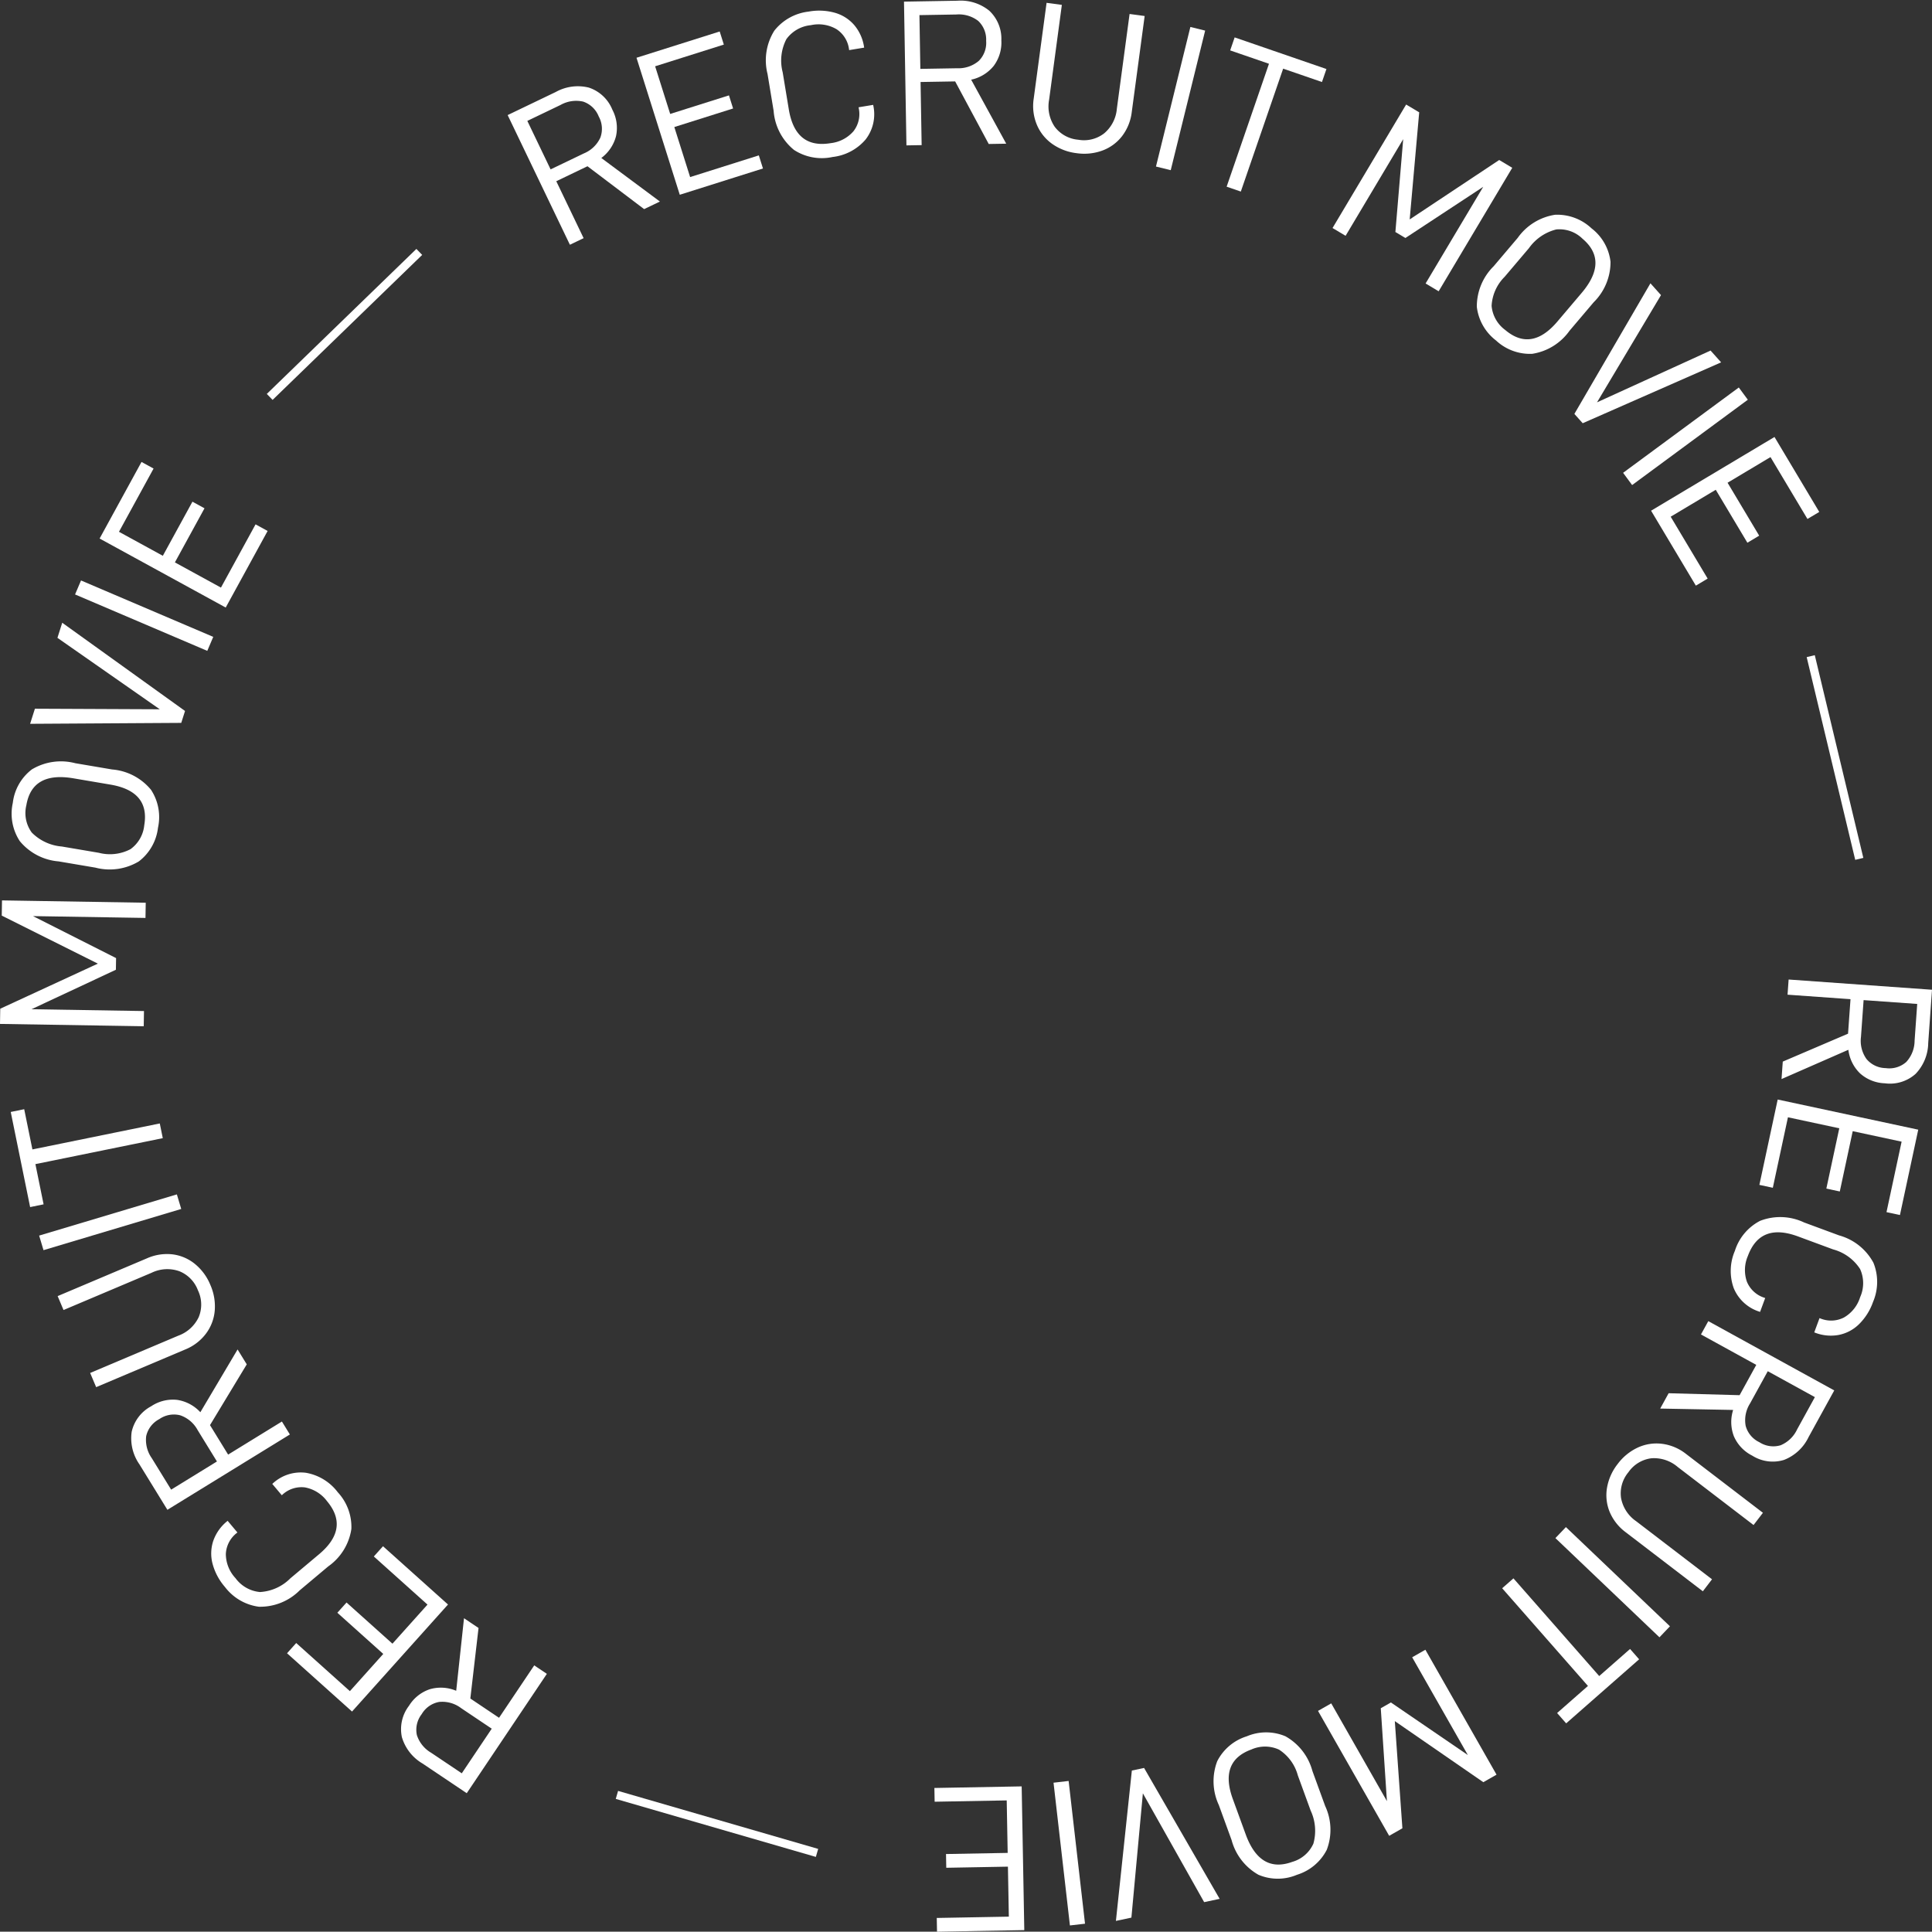 <svg xmlns="http://www.w3.org/2000/svg" width="92.734" height="92.72" viewBox="0 0 92.734 92.72"><rect x="0" y="0" width="92.734" height="92.72" fill="#333333" stroke="none"/><g transform="translate(9188.376 1472.334)"><path d="M3.19-3.03,4.75,0h.84L3.96-3.1a1.9,1.9,0,0,0,1.09-.64,1.872,1.872,0,0,0,.39-1.22A1.841,1.841,0,0,0,4.885-6.4,2.181,2.181,0,0,0,3.36-6.9H.8V0h.73V-3.03ZM1.53-3.66V-6.24H3.3a1.521,1.521,0,0,1,1.045.325,1.225,1.225,0,0,1,.365.965A1.222,1.222,0,0,1,4.34-4,1.5,1.5,0,0,1,3.3-3.66Z" transform="matrix(0.902, -0.433, 0.433, 0.902, -9161.743, -1460.24)" fill="#fff"/><path d="M1.53-6.24H4.99V-6.9H.8V0H4.99V-.66H1.53V-3.18H4.49v-.66H1.53Z" transform="matrix(0.953, -0.301, 0.301, 0.953, -9156.51, -1462.745)" fill="#fff"/><path d="M1.32-.555A2.445,2.445,0,0,0,3.09.08a2.438,2.438,0,0,0,1.7-.57,1.974,1.974,0,0,0,.63-1.54v-.04H4.71v.04A1.344,1.344,0,0,1,4.28-.975,1.705,1.705,0,0,1,3.1-.59q-1.71,0-1.71-1.93v-1.8a2.231,2.231,0,0,1,.435-1.54A1.639,1.639,0,0,1,3.09-6.33a1.71,1.71,0,0,1,1.185.39A1.352,1.352,0,0,1,4.71-4.88v.03h.73v-.03a2.1,2.1,0,0,0-.29-1.11,1.916,1.916,0,0,0-.825-.74A2.792,2.792,0,0,0,3.09-6.99a2.445,2.445,0,0,0-1.77.635,2.675,2.675,0,0,0-.66,2v1.79A2.675,2.675,0,0,0,1.32-.555Z" transform="matrix(0.987, -0.163, 0.163, 0.987, -9151.476, -1464.374)" fill="#fff"/><path d="M3.19-3.03,4.75,0h.84L3.96-3.1a1.9,1.9,0,0,0,1.09-.64,1.872,1.872,0,0,0,.39-1.22,1.841,1.841,0,0,0-.555-1.435A2.181,2.181,0,0,0,3.36-6.9H.8V0h.73V-3.03ZM1.53-3.66V-6.24H3.3a1.521,1.521,0,0,1,1.045.325,1.225,1.225,0,0,1,.365.965,1.222,1.222,0,0,1-.37.955A1.5,1.5,0,0,1,3.3-3.66Z" transform="matrix(1, -0.017, 0.017, 1, -9145.668, -1465.342)" fill="#fff"/><path d="M1.96-.23A2.537,2.537,0,0,0,3.18.06,2.537,2.537,0,0,0,4.4-.23a2.115,2.115,0,0,0,.845-.815A2.355,2.355,0,0,0,5.55-2.25V-6.9H4.82v4.59a1.728,1.728,0,0,1-.45,1.255A1.58,1.58,0,0,1,3.18-.59a1.577,1.577,0,0,1-1.2-.465A1.74,1.74,0,0,1,1.54-2.31V-6.9H.8v4.65a2.332,2.332,0,0,0,.31,1.2A2.14,2.14,0,0,0,1.96-.23Z" transform="translate(-9139.853 -1465.466) rotate(7.651)" fill="#fff"/><path d="M.88-6.9V0h.73V-6.9Z" transform="translate(-9133.745 -1464.551) rotate(13.849)" fill="#fff"/><path d="M4.74-6.24V-6.9H.08v.66H2.05V0h.72V-6.24Z" transform="translate(-9131.437 -1464.041) rotate(19.006)" fill="#fff"/><path transform="matrix(0.914, 0.406, -0.406, 0.914, -9127.017, -1462.465)" fill="#fff"/><path d="M6.73-6.9H6L3.77-2.25,1.53-6.9H.8V0h.73V-5.4L3.49-1.38h.56L6-5.4V0h.73Z" transform="matrix(0.859, 0.512, -0.512, 0.859, -9125.103, -1461.799)" fill="#fff"/><path d="M1.305-.555A2.379,2.379,0,0,0,3.05.08,2.383,2.383,0,0,0,4.79-.555,2.7,2.7,0,0,0,5.44-2.56V-4.35A2.714,2.714,0,0,0,4.8-6.355,2.365,2.365,0,0,0,3.06-6.99a2.4,2.4,0,0,0-1.75.635A2.7,2.7,0,0,0,.66-4.35v1.79A2.714,2.714,0,0,0,1.305-.555ZM4.71-2.52q0,1.93-1.65,1.93a1.612,1.612,0,0,1-1.245-.46A2.122,2.122,0,0,1,1.39-2.52v-1.8a2.29,2.29,0,0,1,.42-1.535A1.581,1.581,0,0,1,3.06-6.33q1.65,0,1.65,2.01Z" transform="translate(-9118.844 -1458.026) rotate(40.301)" fill="#fff"/><path d="M.07-6.9,2.31,0h.6L5.16-6.9H4.4L2.62-1.18.83-6.9Z" transform="translate(-9114.347 -1454.189) rotate(48.201)" fill="#fff"/><path d="M.88-6.9V0h.73V-6.9Z" transform="translate(-9110.991 -1450.348) rotate(53.596)" fill="#fff"/><path d="M1.53-6.24H4.99V-6.9H.8V0H4.99V-.66H1.53V-3.18H4.49v-.66H1.53Z" transform="translate(-9109.536 -1448.508) rotate(59.15)" fill="#fff"/><path d="M0-3.6H10V-4H0Z" transform="matrix(0.233, 0.973, -0.973, 0.233, -9105.16, -1439.954)" fill="#fff"/><path d="M3.19-3.03,4.75,0h.84L3.96-3.1a1.9,1.9,0,0,0,1.09-.64,1.872,1.872,0,0,0,.39-1.22A1.841,1.841,0,0,0,4.885-6.4,2.181,2.181,0,0,0,3.36-6.9H.8V0h.73V-3.03ZM1.53-3.66V-6.24H3.3a1.521,1.521,0,0,1,1.045.325,1.225,1.225,0,0,1,.365.965A1.222,1.222,0,0,1,4.34-4,1.5,1.5,0,0,1,3.3-3.66Z" transform="translate(-9102.467 -1426.116) rotate(94.079)" fill="#fff"/><path d="M1.53-6.24H4.99V-6.9H.8V0H4.99V-.66H1.53V-3.18H4.49v-.66H1.53Z" transform="translate(-9102.881 -1420.34) rotate(102.105)" fill="#fff"/><path d="M1.32-.555A2.445,2.445,0,0,0,3.09.08a2.438,2.438,0,0,0,1.7-.57,1.974,1.974,0,0,0,.63-1.54v-.04H4.71v.04A1.344,1.344,0,0,1,4.28-.975,1.705,1.705,0,0,1,3.1-.59q-1.71,0-1.71-1.93v-1.8a2.231,2.231,0,0,1,.435-1.54A1.639,1.639,0,0,1,3.09-6.33a1.71,1.71,0,0,1,1.185.39A1.352,1.352,0,0,1,4.71-4.88v.03h.73v-.03a2.1,2.1,0,0,0-.29-1.11,1.916,1.916,0,0,0-.825-.74A2.792,2.792,0,0,0,3.09-6.99a2.445,2.445,0,0,0-1.77.635,2.675,2.675,0,0,0-.66,2v1.79A2.675,2.675,0,0,0,1.32-.555Z" transform="translate(-9103.957 -1415.165) rotate(110.286)" fill="#fff"/><path d="M3.19-3.03,4.75,0h.84L3.96-3.1a1.9,1.9,0,0,0,1.09-.64,1.872,1.872,0,0,0,.39-1.22,1.841,1.841,0,0,0-.555-1.435A2.181,2.181,0,0,0,3.36-6.9H.8V0h.73V-3.03ZM1.53-3.66V-6.24H3.3a1.521,1.521,0,0,1,1.045.325,1.225,1.225,0,0,1,.365.965,1.222,1.222,0,0,1-.37.955A1.5,1.5,0,0,1,3.3-3.66Z" transform="translate(-9105.994 -1409.622) rotate(118.815)" fill="#fff"/><path d="M1.96-.23A2.537,2.537,0,0,0,3.18.06,2.537,2.537,0,0,0,4.4-.23a2.115,2.115,0,0,0,.845-.815,2.355,2.355,0,0,0,.3-1.205V-6.9H4.82v4.59a1.728,1.728,0,0,1-.45,1.255A1.58,1.58,0,0,1,3.18-.59a1.577,1.577,0,0,1-1.2-.465A1.74,1.74,0,0,1,1.54-2.31V-6.9H.8v4.65a2.332,2.332,0,0,0,.31,1.2A2.14,2.14,0,0,0,1.96-.23Z" transform="translate(-9108.75 -1404.551) rotate(127.433)" fill="#fff"/><path d="M.88-6.9V0h.73V-6.9Z" transform="translate(-9112.607 -1399.672) rotate(133.633)" fill="#fff"/><path d="M4.74-6.24V-6.9H.08v.66H2.05V0h.72V-6.24Z" transform="translate(-9114.192 -1397.927) rotate(138.714)" fill="#fff"/><path transform="translate(-9117.756 -1394.865) rotate(143.596)" fill="#fff"/><path d="M6.73-6.9H6L3.77-2.25,1.53-6.9H.8V0h.73V-5.4L3.49-1.38h.56L6-5.4V0h.73Z" transform="matrix(-0.869, 0.495, -0.495, -0.869, -9119.264, -1393.544)" fill="#fff"/><path d="M1.305-.555A2.379,2.379,0,0,0,3.05.08,2.383,2.383,0,0,0,4.79-.555,2.7,2.7,0,0,0,5.44-2.56V-4.35A2.714,2.714,0,0,0,4.8-6.355,2.365,2.365,0,0,0,3.06-6.99a2.4,2.4,0,0,0-1.75.635A2.7,2.7,0,0,0,.66-4.35v1.79A2.714,2.714,0,0,0,1.305-.555ZM4.71-2.52q0,1.93-1.65,1.93a1.612,1.612,0,0,1-1.245-.46A2.122,2.122,0,0,1,1.39-2.52v-1.8a2.29,2.29,0,0,1,.42-1.535A1.581,1.581,0,0,1,3.06-6.33q1.65,0,1.65,2.01Z" transform="translate(-9125.639 -1389.962) rotate(159.976)" fill="#fff"/><path d="M.07-6.9,2.31,0h.6L5.16-6.9H4.4L2.62-1.18.83-6.9Z" transform="translate(-9131.202 -1387.955) rotate(167.989)" fill="#fff"/><path d="M.88-6.9V0h.73V-6.9Z" transform="matrix(-0.993, 0.114, -0.114, -0.993, -9136.209, -1386.95)" fill="#fff"/><path d="M1.53-6.24H4.99V-6.9H.8V0H4.99V-.66H1.53V-3.18H4.49v-.66H1.53Z" transform="translate(-9138.537 -1386.604) rotate(178.955)" fill="#fff"/><path d="M0-3.6H10V-4H0Z" transform="translate(-9148.102 -1387.046) rotate(-163.833)" fill="#fff"/><path d="M3.19-3.03,4.75,0h.84L3.96-3.1a1.9,1.9,0,0,0,1.09-.64,1.872,1.872,0,0,0,.39-1.22A1.841,1.841,0,0,0,4.885-6.4,2.181,2.181,0,0,0,3.36-6.9H.8V0h.73V-3.03ZM1.53-3.66V-6.24H3.3a1.521,1.521,0,0,1,1.045.325,1.225,1.225,0,0,1,.365.965A1.222,1.222,0,0,1,4.34-4,1.5,1.5,0,0,1,3.3-3.66Z" transform="translate(-9161.463 -1391.545) rotate(-146.127)" fill="#fff"/><path d="M1.53-6.24H4.99V-6.9H.8V0H4.99V-.66H1.53V-3.18H4.49v-.66H1.53Z" transform="translate(-9166.277 -1394.785) rotate(-138.118)" fill="#fff"/><path d="M1.32-.555A2.445,2.445,0,0,0,3.09.08a2.438,2.438,0,0,0,1.7-.57,1.974,1.974,0,0,0,.63-1.54v-.04H4.71v.04A1.344,1.344,0,0,1,4.28-.975,1.705,1.705,0,0,1,3.1-.59q-1.71,0-1.71-1.93v-1.8a2.231,2.231,0,0,1,.435-1.54A1.639,1.639,0,0,1,3.09-6.33a1.71,1.71,0,0,1,1.185.39A1.352,1.352,0,0,1,4.71-4.88v.03h.73v-.03a2.1,2.1,0,0,0-.29-1.11,1.916,1.916,0,0,0-.825-.74A2.792,2.792,0,0,0,3.09-6.99a2.445,2.445,0,0,0-1.77.635A2.675,2.675,0,0,0,.66-4.35v1.79A2.675,2.675,0,0,0,1.32-.555Z" transform="matrix(-0.643, -0.766, 0.766, -0.643, -9170.237, -1398.288)" fill="#fff"/><path d="M3.19-3.03,4.75,0h.84L3.96-3.1a1.9,1.9,0,0,0,1.09-.64,1.872,1.872,0,0,0,.39-1.22A1.841,1.841,0,0,0,4.885-6.4,2.181,2.181,0,0,0,3.36-6.9H.8V0h.73V-3.03ZM1.53-3.66V-6.24H3.3a1.521,1.521,0,0,1,1.045.325,1.225,1.225,0,0,1,.365.965A1.222,1.222,0,0,1,4.34-4,1.5,1.5,0,0,1,3.3-3.66Z" transform="matrix(-0.524, -0.852, 0.852, -0.524, -9174.043, -1402.799)" fill="#fff"/><path d="M1.96-.23A2.537,2.537,0,0,0,3.18.06,2.537,2.537,0,0,0,4.4-.23a2.115,2.115,0,0,0,.845-.815,2.355,2.355,0,0,0,.3-1.205V-6.9H4.82v4.59a1.728,1.728,0,0,1-.45,1.255A1.58,1.58,0,0,1,3.18-.59a1.577,1.577,0,0,1-1.2-.465A1.74,1.74,0,0,1,1.54-2.31V-6.9H.8v4.65a2.332,2.332,0,0,0,.31,1.2A2.14,2.14,0,0,0,1.96-.23Z" transform="translate(-9177.094 -1407.703) rotate(-112.926)" fill="#fff"/><path d="M.88-6.9V0h.73V-6.9Z" transform="translate(-9179.425 -1413.462) rotate(-106.656)" fill="#fff"/><path d="M4.74-6.24V-6.9H.08v.66H2.05V0h.72V-6.24Z" transform="translate(-9180.153 -1415.695) rotate(-101.522)" fill="#fff"/><path transform="translate(-9181.04 -1420.306) rotate(-96.613)" fill="#fff"/><path d="M6.73-6.9H6L3.77-2.25,1.53-6.9H.8V0h.73V-5.4L3.49-1.38h.56L6-5.4V0h.73Z" transform="translate(-9181.49 -1422.275) rotate(-89.072)" fill="#fff"/><path d="M1.305-.555A2.379,2.379,0,0,0,3.05.08,2.383,2.383,0,0,0,4.79-.555,2.7,2.7,0,0,0,5.44-2.56V-4.35A2.714,2.714,0,0,0,4.8-6.355,2.365,2.365,0,0,0,3.06-6.99a2.4,2.4,0,0,0-1.75.635A2.7,2.7,0,0,0,.66-4.35v1.79A2.714,2.714,0,0,0,1.305-.555ZM4.71-2.52q0,1.93-1.65,1.93a1.612,1.612,0,0,1-1.245-.46A2.122,2.122,0,0,1,1.39-2.52v-1.8a2.29,2.29,0,0,1,.42-1.535A1.581,1.581,0,0,1,3.06-6.33q1.65,0,1.65,2.01Z" transform="translate(-9181.382 -1429.609) rotate(-80.367)" fill="#fff"/><path d="M.07-6.9,2.31,0h.6L5.16-6.9H4.4L2.62-1.18.83-6.9Z" transform="translate(-9180.376 -1435.435) rotate(-72.368)" fill="#fff"/><path d="M.88-6.9V0h.73V-6.9Z" transform="translate(-9178.772 -1440.284) rotate(-66.895)" fill="#fff"/><path d="M1.53-6.24H4.99V-6.9H.8V0H4.99V-.66H1.53V-3.18H4.49v-.66H1.53Z" transform="translate(-9177.926 -1442.471) rotate(-61.311)" fill="#fff"/><path d="M0-3.6H10V-4H0Z" transform="matrix(0.718, -0.696, 0.696, 0.718, -9172.786, -1450.554)" fill="#fff"/><path transform="translate(-9162.162 -1459.88) rotate(-29.119)" fill="#fff"/></g></svg>